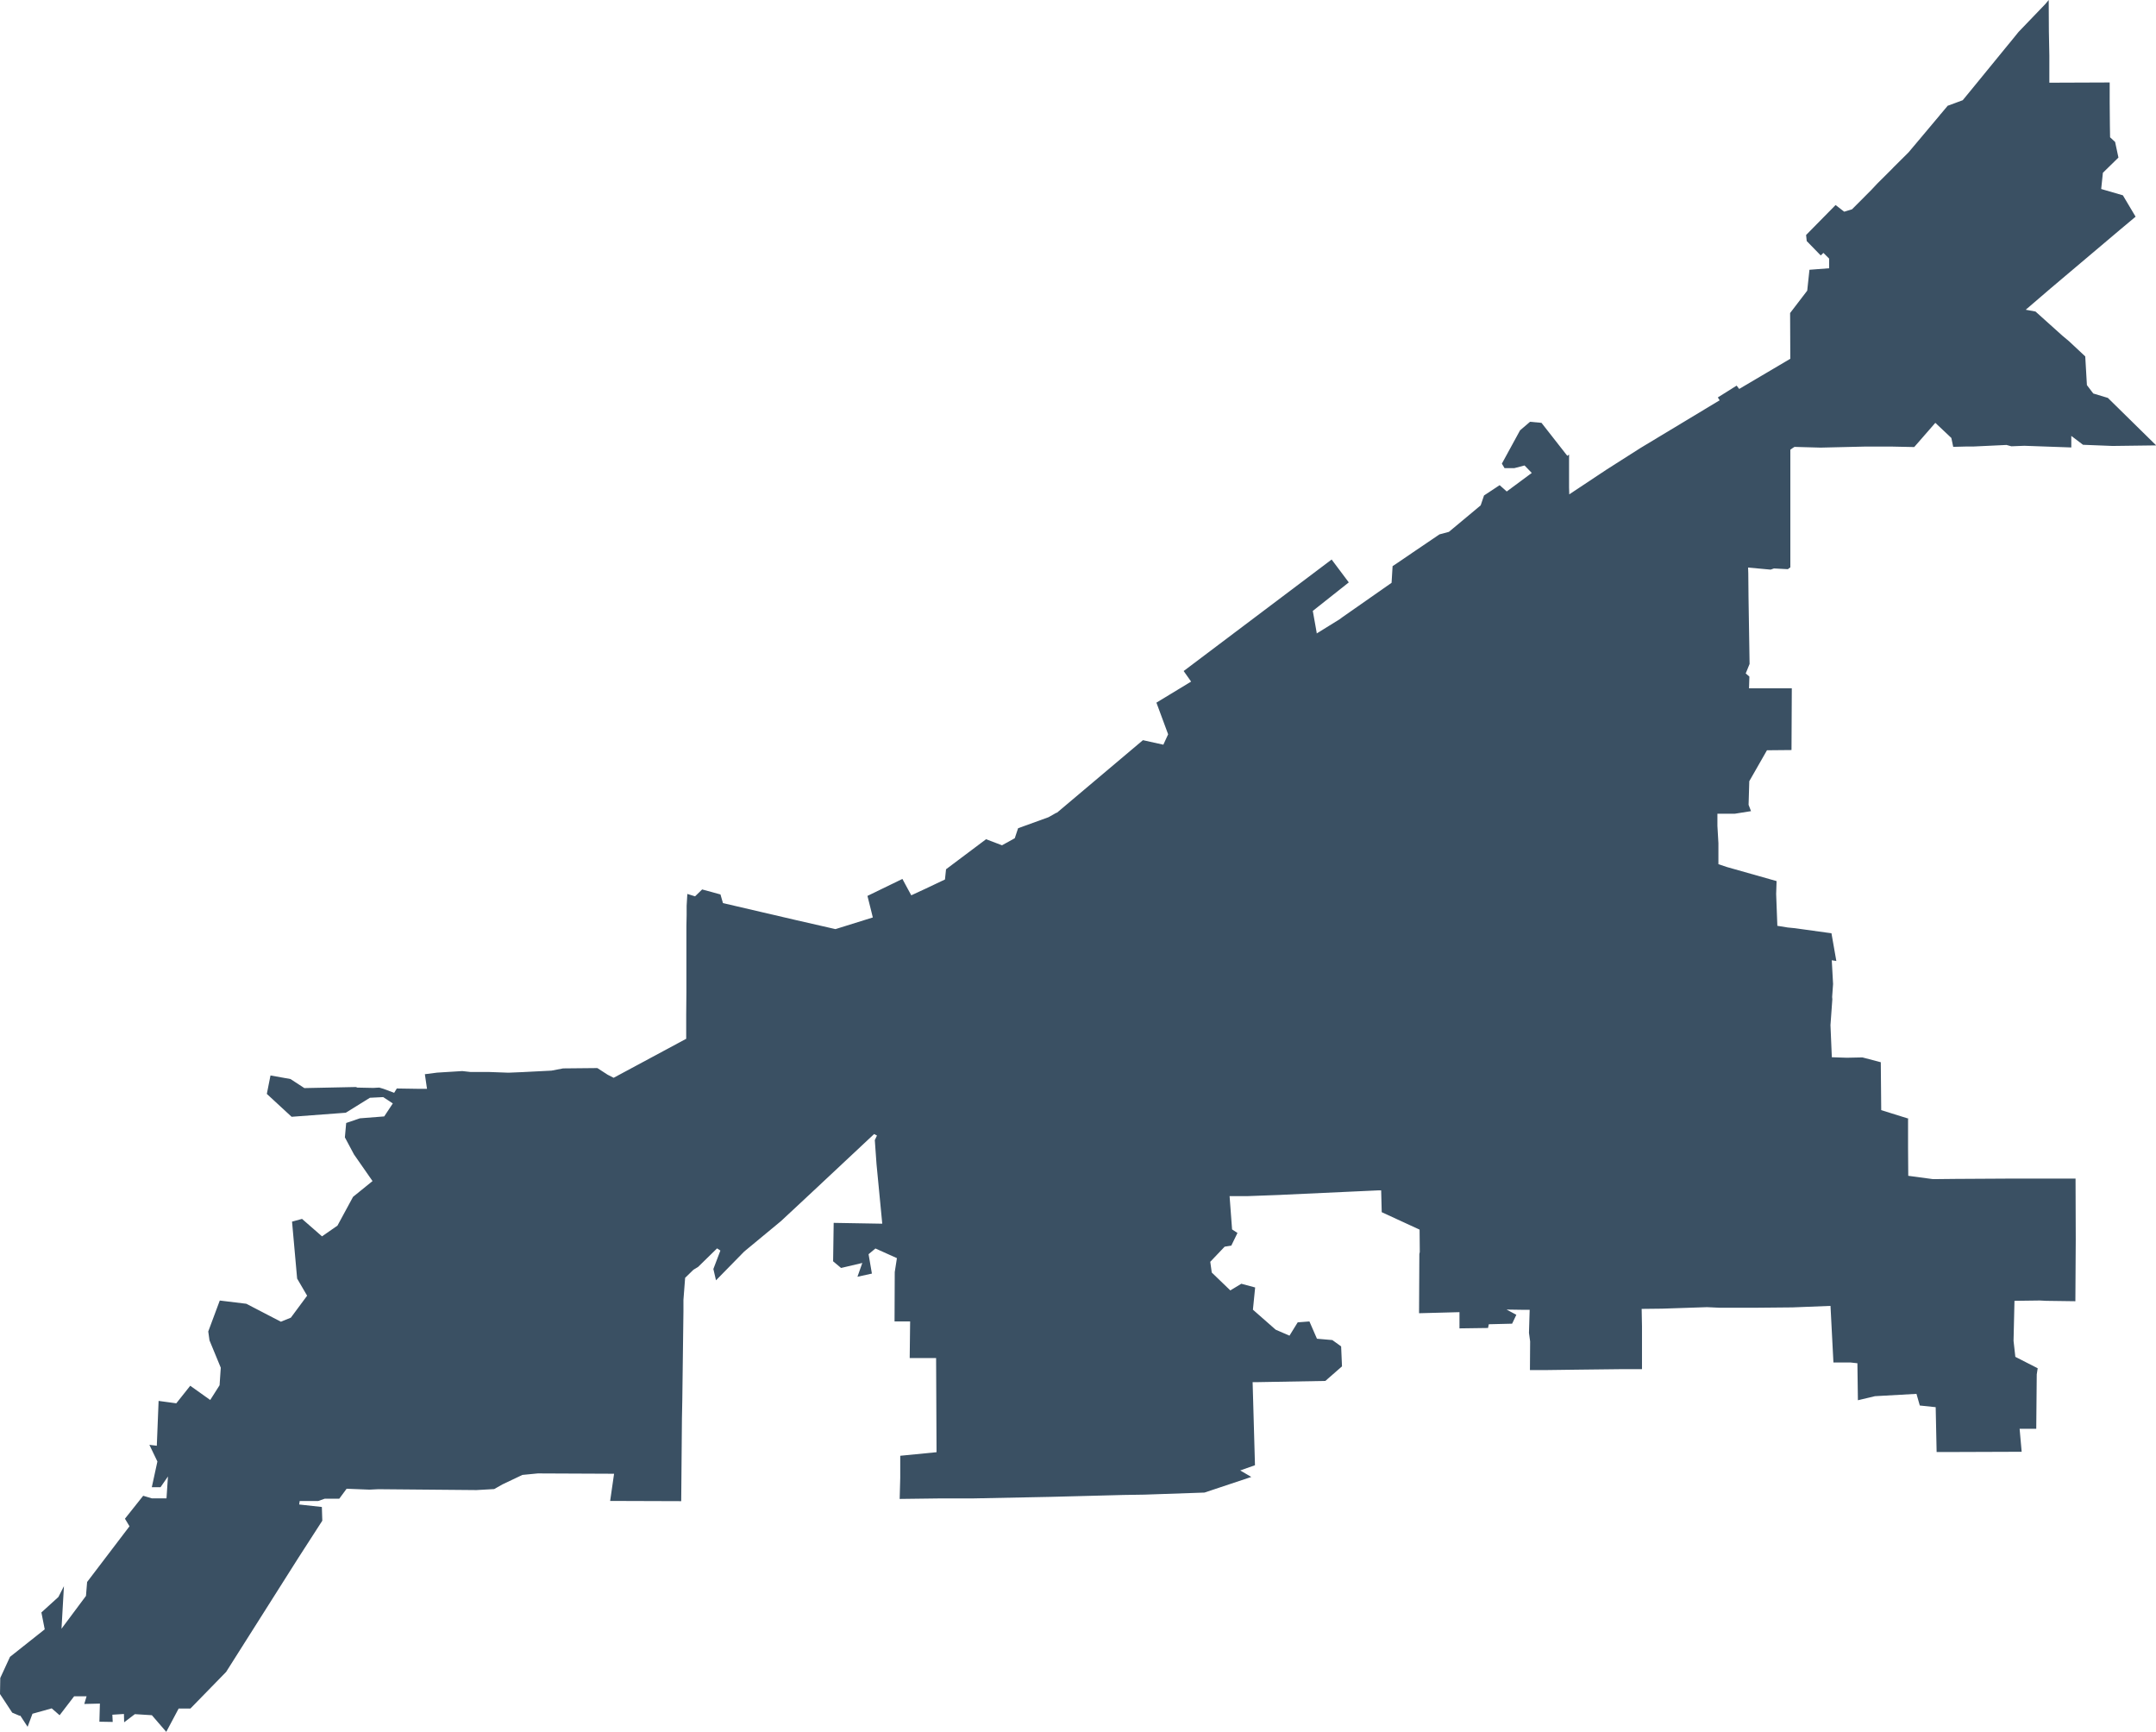 <svg xmlns="http://www.w3.org/2000/svg" width="64.746" height="52" viewBox="0 0 64.746 52">
  <path id="Cleveland_Icon" data-name="Cleveland Icon" d="M61.524,0l-.1.12-.806.839-.243.3-.056.067L59.223,2.667l-.281.342-.453.167L58.47,3.2l-.185.22-.011.01-.026.035-.615.732-.32.38-.445.442-.062.065-.434.432L56.2,5.7l-.582.584-.236.072-.258-.2-.886.9.019.182.421.432.08-.077.172.172v.29l-.591.045-.067.627-.514.672.006,1.373-1.535.906-.077-.1-.565.355.056.087-.015.007-2.362,1.423-1.027.654-1.113.739-.006-.212,0-.984-.052.04-.776-.991-.344-.032-.3.257-.546,1,.08.135.294,0,.307-.08L46,14.2l-.752.557-.213-.19-.469.31-.1.295-.007.007-.526.439-.423.352-.282.075-.8.542-.2.137-.258.175-.15.1-.03.5-1.479,1.034-.08.06-.69.427,0-.02-.037-.21-.08-.447,1.081-.856L39.99,16.8l-4.444,3.348.224.317-1.042.632.352.951-.144.312-.608-.135-.006,0L31.743,24.4l-.007,0-.037.017-.047.027-.1.057-.067.037-.911.33-.1.3-.383.212-.479-.182L28.41,26.1l-.032.307-.591.28-.421.195-.174-.32-.092-.172L26.05,26.9l.024.095.1.4.037.152-1.122.35L23.92,27.63l-2.209-.514-.075-.26-.55-.15-.213.207-.232-.072-.021.357,0,.28-.007.33V28.4l0,.385,0,1.016-.006.662,0,.34,0,.387-2.179,1.171-.18-.092-.309-.2-1.029.01-.35.067-.885.045-.406.017-.6-.022-.544,0-.243-.027-.756.047-.367.047.064.439h-.267l-.64-.01-.079.13-.322-.12-.125-.037-.181.01-.479-.01-.041-.017-1.549.032-.417-.272-.6-.107-.11.554.744.687,1.627-.122.724-.449.4-.02.288.19-.258.39-.731.057-.411.14-.039.432.273.512.557.8-.585.474-.468.864-.464.322-.6-.524-.3.082.153,1.71.3.514-.488.659-.3.122-1.038-.539L6.6,39.049l-.346.929.037.267.339.821-.036.527-.281.442-.6-.427-.419.527-.531-.072-.054,1.346-.223-.027.241.5-.168.772.262,0,.223-.322L5,44.989H4.561L4.3,44.911l-.548.689.137.227L2.616,47.5l-.034.417-.735.986.073-1.278-.166.325-.511.464.1.507L.3,49.748l-.292.634L0,50.864l.367.559.213.09h.03l.219.335.146-.392.578-.162.237.207.436-.569H2.6l-.069.23L3,51.151l-.015.544.4.007-.011-.217.348-.022.006.25.322-.245.511.032.432.5.372-.7h.353l1.073-1.1,2.16-3.411.728-1.129-.013-.412-.681-.075L9,45.069h.554L9.749,45l.439,0,.221-.3.686.027.245-.012.14,0,2.826.025.535-.03.247-.14.6-.285.464-.045,2.289.01-.118.816,2.134.007.022-2.484.011-.567.034-2.644,0-.157,0-.19.051-.664.249-.242.14-.085.57-.557.1.065-.211.554.079.34.847-.864,1.107-.916.943-.879L26.25,34.05l.086.045-.065.137.052.727.172,1.783-1.459-.025-.017,1.154.239.2.638-.15-.146.414.434-.095-.1-.582.206-.172.645.29-.065.419-.006,1.481h.468l-.013,1.1h.793l.006,1.311.007,1.516-1.09.107,0,.447v.217l-.017.632,1.186-.015.995,0,2.351-.047,2.184-.057.638-.01,1.8-.062,1.406-.469-.333-.195.443-.157L37.617,41.5l.114,0,2.07-.037.5-.437-.026-.6-.264-.19-.462-.04-.226-.519-.352.027-.247.4-.415-.18-.683-.6.067-.667-.415-.112-.331.2-.557-.537-.045-.322.432-.454.2-.032.185-.38L37,36.914l-.075-1h.54l.95-.035.2-.01,2.762-.127h.1l.017.654,1.137.524.006.672-.013.06-.009,1.778,1.214-.032,0,.487.857-.012.024-.112.7-.017.127-.267-.294-.157.462.007h.232l-.021.692.035.257-.006.861.475,0,.911-.012,1.3-.015.679,0,0-1.286L49.3,39.3l.615-.007,1.348-.045.37.017,1.124,0,1.073-.01,1.141-.045.088,1.7h.52l.2.022.015,1.111.512-.122,1.247-.07.1.35.477.05.028,1.346.572,0,1.982-.007L60.65,42.9h.5l.015-1.633.028-.185-.671-.342-.054-.482.028-1.2.761-.01.189.01.879.012.011-1.858-.006-1.825-.239,0-.744,0-.86,0-1.758.01-.679.007-.744-.1-.006-.861,0-.851h.026l-.832-.26-.013-1.438-.552-.145-.469.01-.449-.015-.041-.964.056-.777-.006-.067.028-.39-.039-.714.137.022L55,28.022l-.9-.125-.195-.027-.221-.022-.309-.05-.036-.956.013-.387-1.491-.422-.256-.085,0-.632-.03-.519v-.365H52.1l.484-.077-.073-.19.021-.709.531-.929.737-.007.009-1.853H52.784l-.26,0,.011-.352-.11-.095.116-.285-.032-2-.007-.727-.006-.167.677.062.1-.035.417.022.075-.055,0-1.006,0-.654,0-.816,0-1.056.062-.045.062-.04.784.022,1.358-.032h.185l.569,0,.7.015.634-.727.481.454.056.267.383-.01h.221l.995-.047.148.04.389-.015,1.41.05,0-.347.352.267.888.035,1.309-.017-1.451-1.426-.438-.132-.191-.252-.05-.861-.488-.457-.2-.167-.806-.724L60.834,9.3l.742-.637,2.095-1.77.462-.387-.382-.642L63.1,5.675l.051-.487.467-.457-.1-.469-.151-.14-.006-.37-.006-.682,0-.494,0-.1-1.812.007,0-.816L61.529.941Z" transform="translate(0)" fill="#3a5063"/>
</svg>
